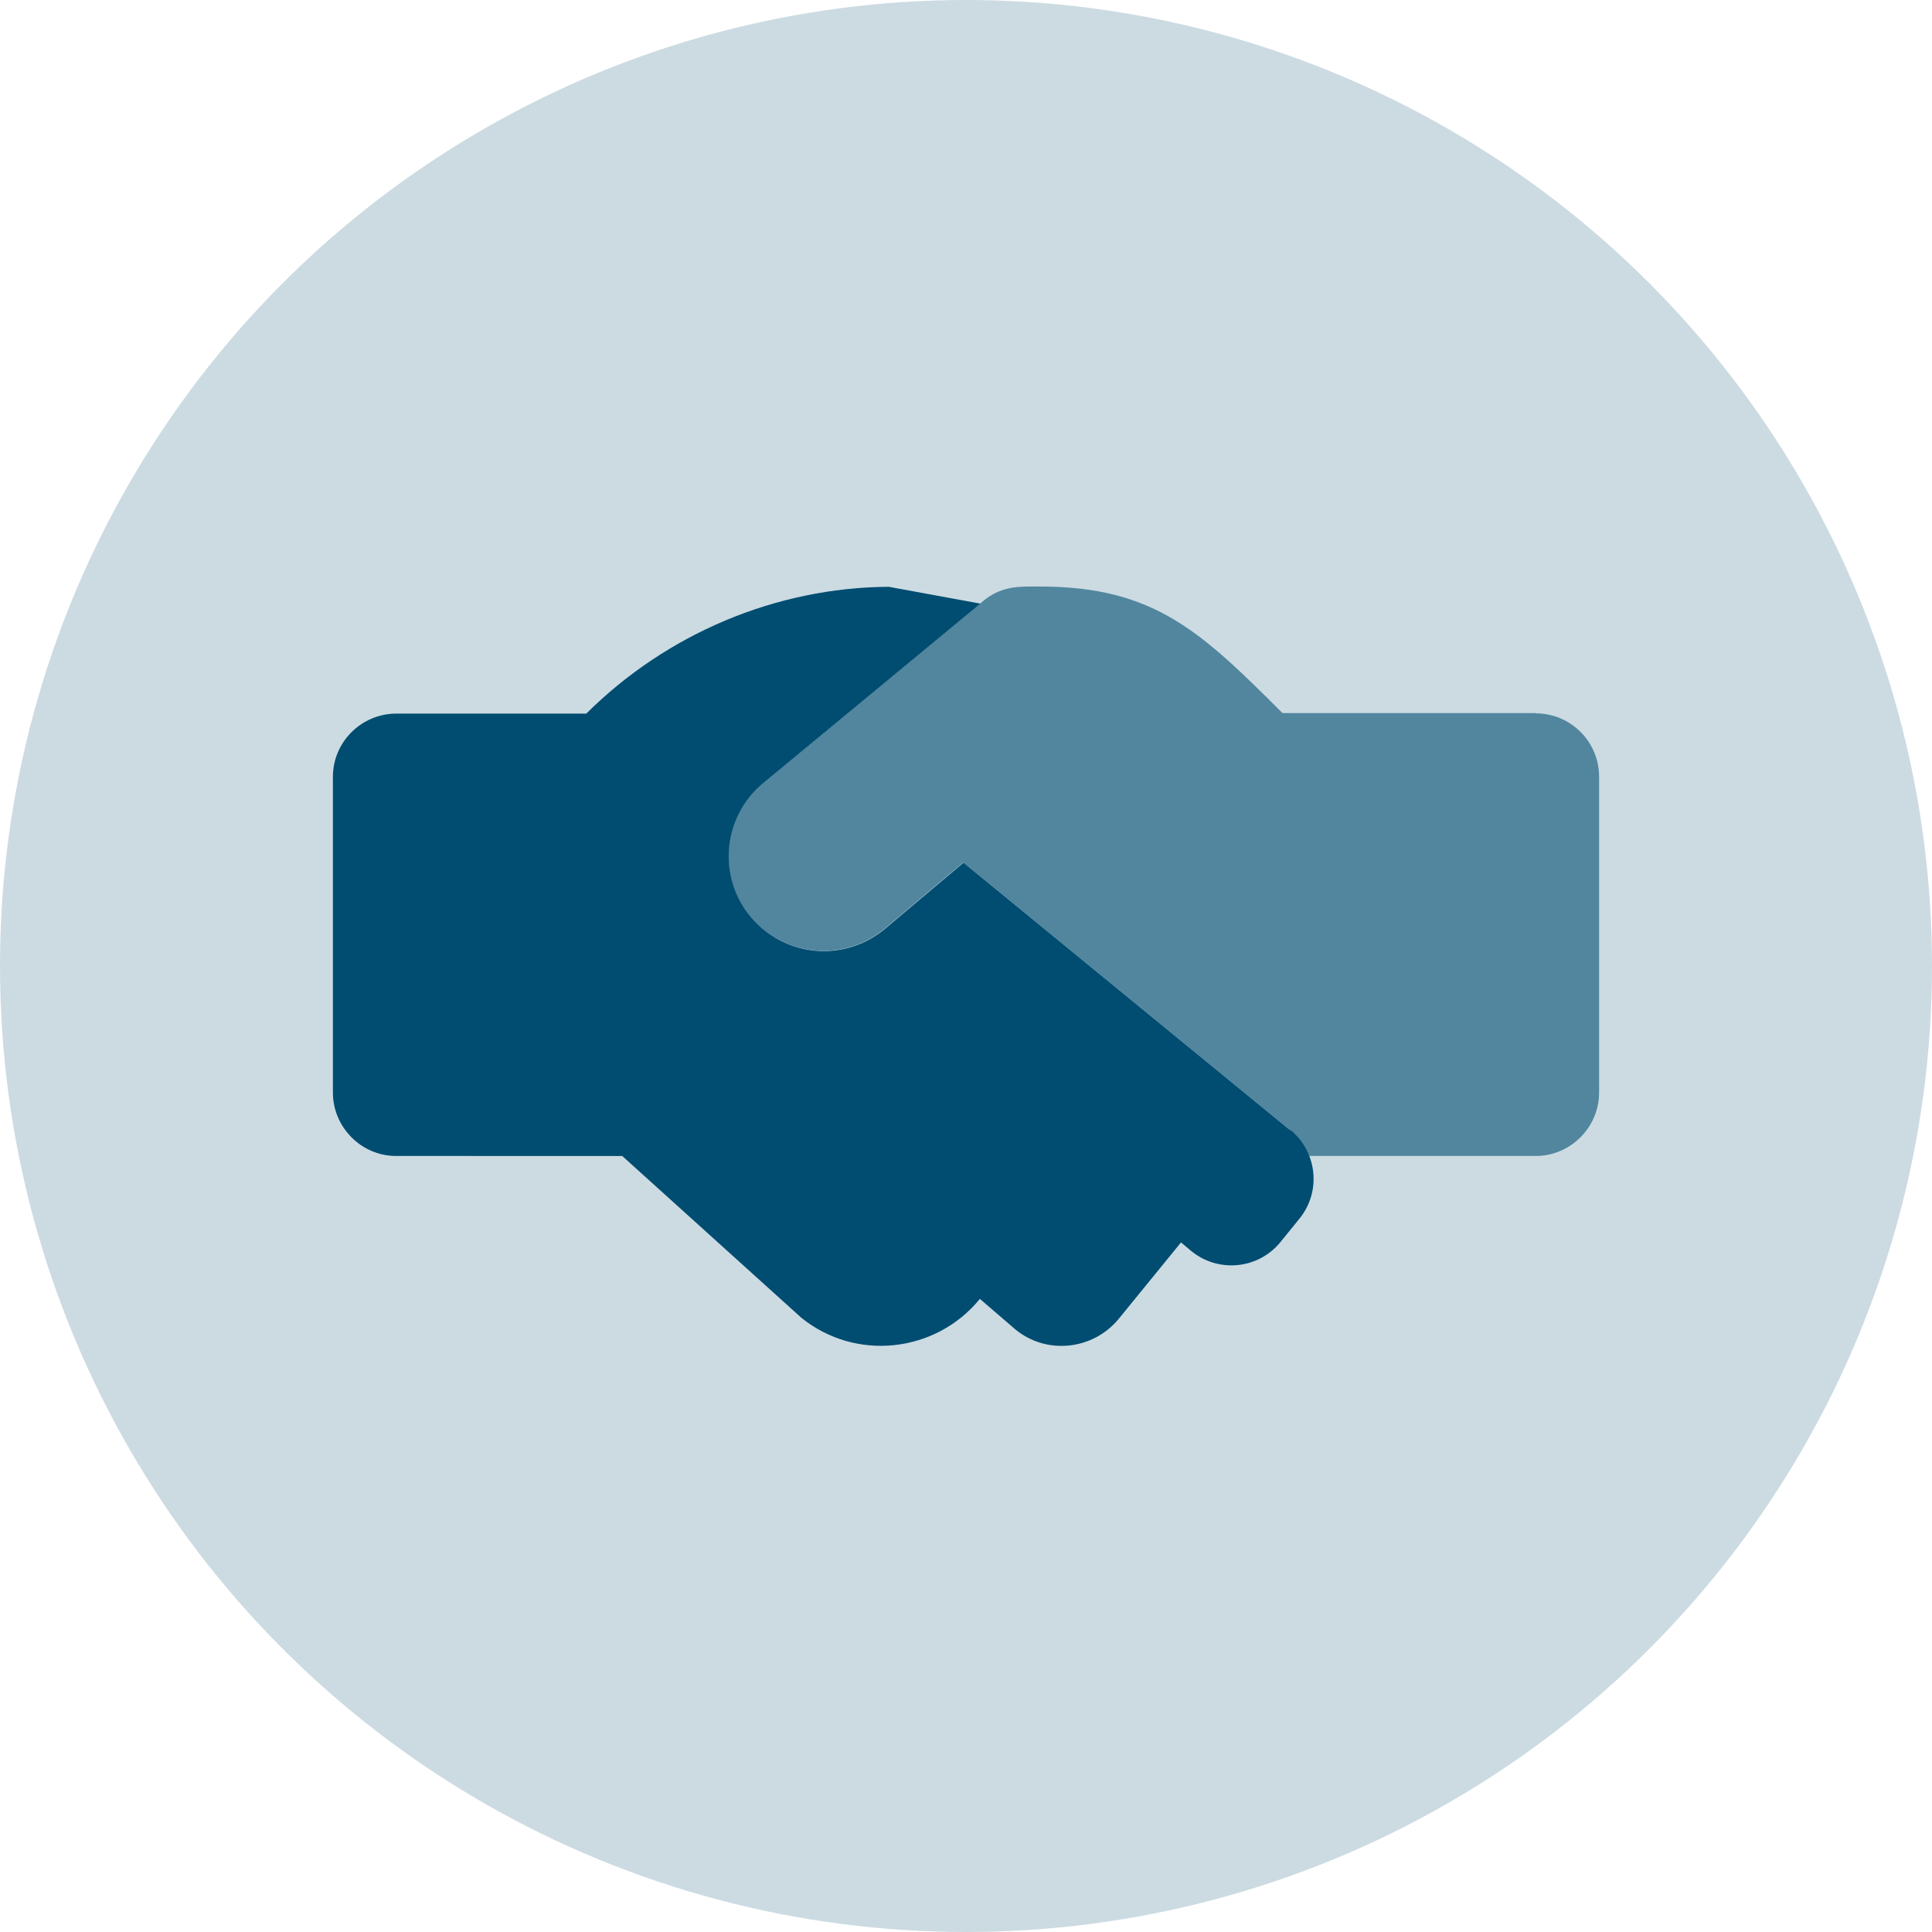 <?xml version="1.0" encoding="UTF-8"?> <svg xmlns="http://www.w3.org/2000/svg" id="Layer_2" data-name="Layer 2" viewBox="0 0 78 78"><defs><style> .cls-1, .cls-2, .cls-3 { fill: #004d71; } .cls-2 { isolation: isolate; opacity: .6; } .cls-3 { opacity: .2; } </style></defs><g id="main"><circle class="cls-3" cx="39" cy="39" r="39"></circle><g><path class="cls-1" d="M52.09,45.61c1.09,.89,1.26,2.49,.38,3.58l-.77,.95c-.89,1.1-2.5,1.26-3.59,.38l-.43-.36-2.51,3.08c-1.04,1.27-2.92,1.47-4.18,.43l-1.43-1.23c-1.78,2.18-5.01,2.54-7.21,.76l-7.23-6.53H15.99c-1.4,0-2.55-1.16-2.55-2.56v-12.75c0-1.4,1.15-2.55,2.56-2.55h7.67c3.24-3.22,7.64-5.09,12.21-5.12l3.7,.68-8.8,7.27c-1.62,1.37-1.82,3.79-.45,5.4,.76,.89,1.84,1.36,2.93,1.36,.87,0,1.75-.3,2.47-.9l3.17-2.67,13.2,10.81Z"></path><path class="cls-2" d="M62,28.79h-10.22c-3.27-3.26-5.16-5.11-9.78-5.11-.84,0-1.6-.06-2.42,.68l-8.81,7.27c-1.62,1.37-1.82,3.79-.45,5.4,.76,.89,1.84,1.36,2.93,1.36,.87,0,1.75-.3,2.47-.9l3.17-2.67,13.2,10.81c.35,.28,.57,.65,.72,1.04h9.19c1.41,0,2.56-1.16,2.56-2.56v-12.75c0-1.41-1.14-2.56-2.56-2.56Z"></path></g></g></svg> 